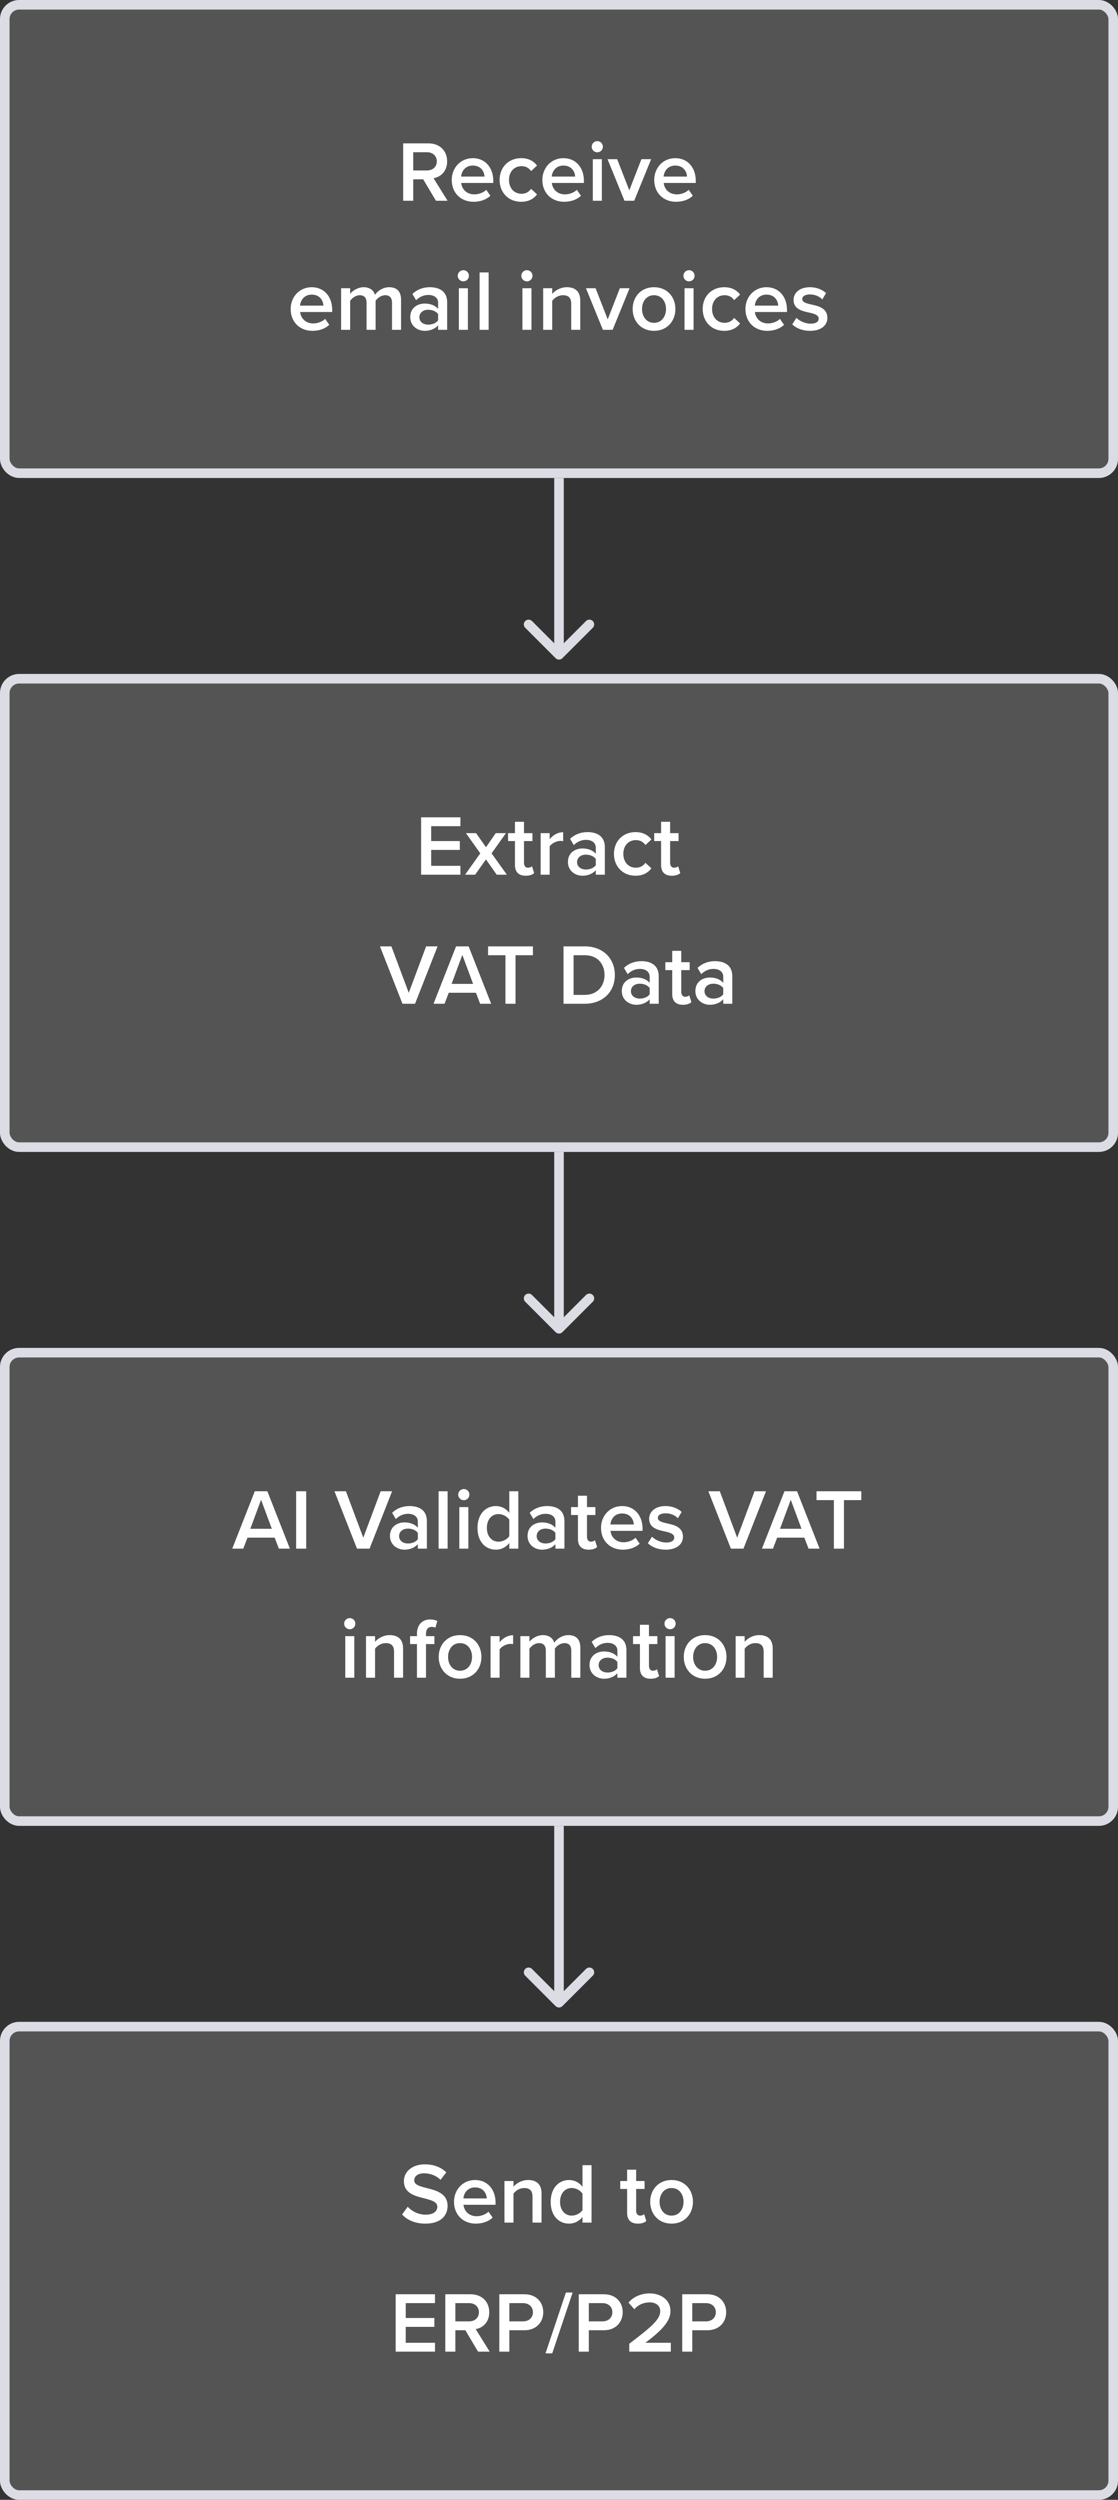 <svg width="234" height="523" viewBox="0 0 234 523" fill="none" xmlns="http://www.w3.org/2000/svg">
<rect x="0" y="0" width="234" height="523" fill="#333333" stroke="none"/>
<rect x="1" y="1" width="232" height="98" rx="3" fill="#D9D9D9" fill-opacity="0.2"/>
<path d="M91.245 42L88.581 37.518H86.493V42H84.387V29.994H89.661C92.037 29.994 93.585 31.542 93.585 33.756C93.585 35.898 92.181 37.05 90.741 37.284L93.675 42H91.245ZM91.425 33.756C91.425 32.604 90.561 31.848 89.373 31.848H86.493V35.664H89.373C90.561 35.664 91.425 34.908 91.425 33.756ZM94.551 37.644C94.551 35.124 96.387 33.09 98.961 33.09C101.571 33.09 103.245 35.088 103.245 37.824V38.274H96.531C96.675 39.588 97.665 40.668 99.303 40.668C100.149 40.668 101.157 40.326 101.769 39.714L102.633 40.956C101.769 41.784 100.491 42.216 99.105 42.216C96.495 42.216 94.551 40.398 94.551 37.644ZM98.961 34.638C97.341 34.638 96.603 35.88 96.513 36.942H101.409C101.373 35.916 100.671 34.638 98.961 34.638ZM104.571 37.644C104.571 35.016 106.425 33.09 109.071 33.09C110.763 33.09 111.789 33.81 112.401 34.638L111.159 35.79C110.673 35.106 110.007 34.764 109.161 34.764C107.577 34.764 106.533 35.952 106.533 37.644C106.533 39.336 107.577 40.542 109.161 40.542C110.007 40.542 110.673 40.182 111.159 39.516L112.401 40.668C111.789 41.496 110.763 42.216 109.071 42.216C106.425 42.216 104.571 40.29 104.571 37.644ZM113.518 37.644C113.518 35.124 115.354 33.09 117.928 33.09C120.538 33.09 122.212 35.088 122.212 37.824V38.274H115.498C115.642 39.588 116.632 40.668 118.27 40.668C119.116 40.668 120.124 40.326 120.736 39.714L121.6 40.956C120.736 41.784 119.458 42.216 118.072 42.216C115.462 42.216 113.518 40.398 113.518 37.644ZM117.928 34.638C116.308 34.638 115.57 35.88 115.48 36.942H120.376C120.34 35.916 119.638 34.638 117.928 34.638ZM125.014 31.866C124.384 31.866 123.844 31.344 123.844 30.696C123.844 30.048 124.384 29.526 125.014 29.526C125.662 29.526 126.184 30.048 126.184 30.696C126.184 31.344 125.662 31.866 125.014 31.866ZM124.078 42V33.306H125.968V42H124.078ZM130.705 42L127.159 33.306H129.175L131.713 39.822L134.251 33.306H136.285L132.739 42H130.705ZM136.932 37.644C136.932 35.124 138.768 33.09 141.342 33.09C143.952 33.09 145.626 35.088 145.626 37.824V38.274H138.912C139.056 39.588 140.046 40.668 141.684 40.668C142.53 40.668 143.538 40.326 144.15 39.714L145.014 40.956C144.15 41.784 142.872 42.216 141.486 42.216C138.876 42.216 136.932 40.398 136.932 37.644ZM141.342 34.638C139.722 34.638 138.984 35.88 138.894 36.942H143.79C143.754 35.916 143.052 34.638 141.342 34.638ZM60.836 64.644C60.836 62.124 62.672 60.09 65.246 60.09C67.856 60.09 69.53 62.088 69.53 64.824V65.274H62.816C62.96 66.588 63.95 67.668 65.588 67.668C66.434 67.668 67.442 67.326 68.054 66.714L68.918 67.956C68.054 68.784 66.776 69.216 65.39 69.216C62.78 69.216 60.836 67.398 60.836 64.644ZM65.246 61.638C63.626 61.638 62.888 62.88 62.798 63.942H67.694C67.658 62.916 66.956 61.638 65.246 61.638ZM82.052 69V63.33C82.052 62.394 81.638 61.764 80.63 61.764C79.784 61.764 78.992 62.358 78.614 62.916V69H76.724V63.33C76.724 62.394 76.31 61.764 75.284 61.764C74.456 61.764 73.682 62.358 73.286 62.934V69H71.396V60.306H73.286V61.494C73.646 60.954 74.798 60.09 76.112 60.09C77.408 60.09 78.2 60.738 78.488 61.692C78.992 60.9 80.144 60.09 81.44 60.09C83.042 60.09 83.942 60.954 83.942 62.718V69H82.052ZM91.7 69V68.064C91.052 68.802 90.044 69.216 88.892 69.216C87.47 69.216 85.868 68.262 85.868 66.336C85.868 64.338 87.47 63.51 88.892 63.51C90.062 63.51 91.07 63.888 91.7 64.626V63.33C91.7 62.322 90.872 61.71 89.666 61.71C88.694 61.71 87.848 62.07 87.092 62.808L86.318 61.494C87.326 60.54 88.586 60.09 89.972 60.09C91.898 60.09 93.59 60.9 93.59 63.24V69H91.7ZM91.7 67.02V65.706C91.268 65.112 90.458 64.806 89.63 64.806C88.568 64.806 87.776 65.418 87.776 66.372C87.776 67.308 88.568 67.92 89.63 67.92C90.458 67.92 91.268 67.614 91.7 67.02ZM96.976 58.866C96.346 58.866 95.806 58.344 95.806 57.696C95.806 57.048 96.346 56.526 96.976 56.526C97.624 56.526 98.146 57.048 98.146 57.696C98.146 58.344 97.624 58.866 96.976 58.866ZM96.04 69V60.306H97.93V69H96.04ZM100.382 69V56.994H102.272V69H100.382ZM110.283 58.866C109.653 58.866 109.113 58.344 109.113 57.696C109.113 57.048 109.653 56.526 110.283 56.526C110.931 56.526 111.453 57.048 111.453 57.696C111.453 58.344 110.931 58.866 110.283 58.866ZM109.347 69V60.306H111.237V69H109.347ZM119.557 69V63.564C119.557 62.214 118.873 61.764 117.811 61.764C116.839 61.764 116.011 62.34 115.579 62.934V69H113.689V60.306H115.579V61.494C116.155 60.81 117.271 60.09 118.639 60.09C120.511 60.09 121.447 61.098 121.447 62.88V69H119.557ZM126.188 69L122.642 60.306H124.658L127.196 66.822L129.734 60.306H131.768L128.222 69H126.188ZM136.878 69.216C134.124 69.216 132.414 67.146 132.414 64.644C132.414 62.16 134.124 60.09 136.878 60.09C139.668 60.09 141.36 62.16 141.36 64.644C141.36 67.146 139.668 69.216 136.878 69.216ZM136.878 67.542C138.498 67.542 139.398 66.192 139.398 64.644C139.398 63.114 138.498 61.764 136.878 61.764C135.276 61.764 134.376 63.114 134.376 64.644C134.376 66.192 135.276 67.542 136.878 67.542ZM144.209 58.866C143.579 58.866 143.039 58.344 143.039 57.696C143.039 57.048 143.579 56.526 144.209 56.526C144.857 56.526 145.379 57.048 145.379 57.696C145.379 58.344 144.857 58.866 144.209 58.866ZM143.273 69V60.306H145.163V69H143.273ZM147.075 64.644C147.075 62.016 148.929 60.09 151.575 60.09C153.267 60.09 154.293 60.81 154.905 61.638L153.663 62.79C153.177 62.106 152.511 61.764 151.665 61.764C150.081 61.764 149.037 62.952 149.037 64.644C149.037 66.336 150.081 67.542 151.665 67.542C152.511 67.542 153.177 67.182 153.663 66.516L154.905 67.668C154.293 68.496 153.267 69.216 151.575 69.216C148.929 69.216 147.075 67.29 147.075 64.644ZM156.022 64.644C156.022 62.124 157.858 60.09 160.432 60.09C163.042 60.09 164.716 62.088 164.716 64.824V65.274H158.002C158.146 66.588 159.136 67.668 160.774 67.668C161.62 67.668 162.628 67.326 163.24 66.714L164.104 67.956C163.24 68.784 161.962 69.216 160.576 69.216C157.966 69.216 156.022 67.398 156.022 64.644ZM160.432 61.638C158.812 61.638 158.074 62.88 157.984 63.942H162.88C162.844 62.916 162.142 61.638 160.432 61.638ZM165.825 67.866L166.689 66.498C167.301 67.128 168.507 67.722 169.641 67.722C170.775 67.722 171.351 67.308 171.351 66.66C171.351 65.904 170.433 65.634 169.371 65.4C167.877 65.076 166.095 64.68 166.095 62.736C166.095 61.314 167.319 60.09 169.515 60.09C170.991 60.09 172.107 60.612 172.899 61.314L172.107 62.646C171.585 62.052 170.613 61.602 169.533 61.602C168.543 61.602 167.913 61.962 167.913 62.574C167.913 63.24 168.777 63.474 169.803 63.708C171.315 64.032 173.169 64.464 173.169 66.516C173.169 68.046 171.891 69.216 169.551 69.216C168.075 69.216 166.725 68.748 165.825 67.866Z" fill="white"/>
<rect x="1" y="1" width="232" height="98" rx="3" stroke="#DCDCE5" stroke-width="2"/>
<path d="M116.293 137.707C116.683 138.098 117.317 138.098 117.707 137.707L124.071 131.343C124.462 130.953 124.462 130.319 124.071 129.929C123.681 129.538 123.047 129.538 122.657 129.929L117 135.586L111.343 129.929C110.953 129.538 110.319 129.538 109.929 129.929C109.538 130.319 109.538 130.953 109.929 131.343L116.293 137.707ZM116 100L116 137L118 137L118 100L116 100Z" fill="#DCDCE5"/>
<rect x="1" y="142" width="232" height="98" rx="3" fill="#D9D9D9" fill-opacity="0.2"/>
<path d="M88.14 183V170.994H96.366V172.848H90.246V175.962H96.24V177.816H90.246V181.146H96.366V183H88.14ZM103.965 183L101.715 179.796L99.447 183H97.341L100.527 178.536L97.521 174.306H99.645L101.715 177.258L103.767 174.306H105.891L102.885 178.536L106.089 183H103.965ZM110.015 183.216C108.557 183.216 107.783 182.424 107.783 180.984V175.962H106.343V174.306H107.783V171.93H109.673V174.306H111.437V175.962H109.673V180.516C109.673 181.11 109.961 181.542 110.501 181.542C110.861 181.542 111.203 181.398 111.347 181.236L111.797 182.658C111.455 182.982 110.897 183.216 110.015 183.216ZM113.153 183V174.306H115.043V175.584C115.691 174.756 116.735 174.108 117.869 174.108V175.98C117.707 175.944 117.509 175.926 117.275 175.926C116.483 175.926 115.421 176.466 115.043 177.078V183H113.153ZM124.703 183V182.064C124.055 182.802 123.047 183.216 121.895 183.216C120.473 183.216 118.871 182.262 118.871 180.336C118.871 178.338 120.473 177.51 121.895 177.51C123.065 177.51 124.073 177.888 124.703 178.626V177.33C124.703 176.322 123.875 175.71 122.669 175.71C121.697 175.71 120.851 176.07 120.095 176.808L119.321 175.494C120.329 174.54 121.589 174.09 122.975 174.09C124.901 174.09 126.593 174.9 126.593 177.24V183H124.703ZM124.703 181.02V179.706C124.271 179.112 123.461 178.806 122.633 178.806C121.571 178.806 120.779 179.418 120.779 180.372C120.779 181.308 121.571 181.92 122.633 181.92C123.461 181.92 124.271 181.614 124.703 181.02ZM128.503 178.644C128.503 176.016 130.357 174.09 133.003 174.09C134.695 174.09 135.721 174.81 136.333 175.638L135.091 176.79C134.605 176.106 133.939 175.764 133.093 175.764C131.509 175.764 130.465 176.952 130.465 178.644C130.465 180.336 131.509 181.542 133.093 181.542C133.939 181.542 134.605 181.182 135.091 180.516L136.333 181.668C135.721 182.496 134.695 183.216 133.003 183.216C130.357 183.216 128.503 181.29 128.503 178.644ZM140.601 183.216C139.143 183.216 138.369 182.424 138.369 180.984V175.962H136.929V174.306H138.369V171.93H140.259V174.306H142.023V175.962H140.259V180.516C140.259 181.11 140.547 181.542 141.087 181.542C141.447 181.542 141.789 181.398 141.933 181.236L142.383 182.658C142.041 182.982 141.483 183.216 140.601 183.216ZM84.24 210L79.524 197.994H81.918L85.554 207.714L89.19 197.994H91.584L86.868 210H84.24ZM100.495 210L99.613 207.696H93.925L93.043 210H90.739L95.455 197.994H98.083L102.799 210H100.495ZM96.769 199.776L94.519 205.842H99.019L96.769 199.776ZM105.794 210V199.848H102.158V197.994H111.536V199.848H107.9V210H105.794ZM117.944 210V197.994H122.408C126.152 197.994 128.69 200.478 128.69 204.006C128.69 207.534 126.152 210 122.408 210H117.944ZM120.05 208.146H122.408C125.018 208.146 126.53 206.274 126.53 204.006C126.53 201.684 125.09 199.848 122.408 199.848H120.05V208.146ZM135.979 210V209.064C135.331 209.802 134.323 210.216 133.171 210.216C131.749 210.216 130.147 209.262 130.147 207.336C130.147 205.338 131.749 204.51 133.171 204.51C134.341 204.51 135.349 204.888 135.979 205.626V204.33C135.979 203.322 135.151 202.71 133.945 202.71C132.973 202.71 132.127 203.07 131.371 203.808L130.597 202.494C131.605 201.54 132.865 201.09 134.251 201.09C136.177 201.09 137.869 201.9 137.869 204.24V210H135.979ZM135.979 208.02V206.706C135.547 206.112 134.737 205.806 133.909 205.806C132.847 205.806 132.055 206.418 132.055 207.372C132.055 208.308 132.847 208.92 133.909 208.92C134.737 208.92 135.547 208.614 135.979 208.02ZM142.93 210.216C141.472 210.216 140.698 209.424 140.698 207.984V202.962H139.258V201.306H140.698V198.93H142.588V201.306H144.352V202.962H142.588V207.516C142.588 208.11 142.876 208.542 143.416 208.542C143.776 208.542 144.118 208.398 144.262 208.236L144.712 209.658C144.37 209.982 143.812 210.216 142.93 210.216ZM151.378 210V209.064C150.73 209.802 149.722 210.216 148.57 210.216C147.148 210.216 145.546 209.262 145.546 207.336C145.546 205.338 147.148 204.51 148.57 204.51C149.74 204.51 150.748 204.888 151.378 205.626V204.33C151.378 203.322 150.55 202.71 149.344 202.71C148.372 202.71 147.526 203.07 146.77 203.808L145.996 202.494C147.004 201.54 148.264 201.09 149.65 201.09C151.576 201.09 153.268 201.9 153.268 204.24V210H151.378ZM151.378 208.02V206.706C150.946 206.112 150.136 205.806 149.308 205.806C148.246 205.806 147.454 206.418 147.454 207.372C147.454 208.308 148.246 208.92 149.308 208.92C150.136 208.92 150.946 208.614 151.378 208.02Z" fill="white"/>
<rect x="1" y="142" width="232" height="98" rx="3" stroke="#DCDCE5" stroke-width="2"/>
<path d="M116.293 278.707C116.683 279.098 117.317 279.098 117.707 278.707L124.071 272.343C124.462 271.953 124.462 271.319 124.071 270.929C123.681 270.538 123.047 270.538 122.657 270.929L117 276.586L111.343 270.929C110.953 270.538 110.319 270.538 109.929 270.929C109.538 271.319 109.538 271.953 109.929 272.343L116.293 278.707ZM116 241L116 278L118 278L118 241L116 241Z" fill="#DCDCE5"/>
<rect x="1" y="283" width="232" height="98" rx="3" fill="#D9D9D9" fill-opacity="0.2"/>
<path d="M58.369 324L57.487 321.696H51.799L50.917 324H48.613L53.329 311.994H55.957L60.673 324H58.369ZM54.643 313.776L52.393 319.842H56.893L54.643 313.776ZM61.984 324V311.994H64.09V324H61.984ZM74.721 324L70.005 311.994H72.399L76.035 321.714L79.671 311.994H82.065L77.349 324H74.721ZM87.455 324V323.064C86.807 323.802 85.799 324.216 84.647 324.216C83.225 324.216 81.623 323.262 81.623 321.336C81.623 319.338 83.225 318.51 84.647 318.51C85.817 318.51 86.825 318.888 87.455 319.626V318.33C87.455 317.322 86.627 316.71 85.421 316.71C84.449 316.71 83.603 317.07 82.847 317.808L82.073 316.494C83.081 315.54 84.341 315.09 85.727 315.09C87.653 315.09 89.345 315.9 89.345 318.24V324H87.455ZM87.455 322.02V320.706C87.023 320.112 86.213 319.806 85.385 319.806C84.323 319.806 83.531 320.418 83.531 321.372C83.531 322.308 84.323 322.92 85.385 322.92C86.213 322.92 87.023 322.614 87.455 322.02ZM91.795 324V311.994H93.685V324H91.795ZM97.073 313.866C96.443 313.866 95.903 313.344 95.903 312.696C95.903 312.048 96.443 311.526 97.073 311.526C97.721 311.526 98.243 312.048 98.243 312.696C98.243 313.344 97.721 313.866 97.073 313.866ZM96.137 324V315.306H98.027V324H96.137ZM106.599 324V322.812C105.933 323.676 104.925 324.216 103.809 324.216C101.577 324.216 99.939 322.524 99.939 319.662C99.939 316.854 101.559 315.09 103.809 315.09C104.889 315.09 105.897 315.594 106.599 316.512V311.994H108.489V324H106.599ZM106.599 321.39V317.934C106.167 317.286 105.249 316.764 104.349 316.764C102.855 316.764 101.901 317.97 101.901 319.662C101.901 321.336 102.855 322.542 104.349 322.542C105.249 322.542 106.167 322.038 106.599 321.39ZM116.248 324V323.064C115.6 323.802 114.592 324.216 113.44 324.216C112.018 324.216 110.416 323.262 110.416 321.336C110.416 319.338 112.018 318.51 113.44 318.51C114.61 318.51 115.618 318.888 116.248 319.626V318.33C116.248 317.322 115.42 316.71 114.214 316.71C113.242 316.71 112.396 317.07 111.64 317.808L110.866 316.494C111.874 315.54 113.134 315.09 114.52 315.09C116.446 315.09 118.138 315.9 118.138 318.24V324H116.248ZM116.248 322.02V320.706C115.816 320.112 115.006 319.806 114.178 319.806C113.116 319.806 112.324 320.418 112.324 321.372C112.324 322.308 113.116 322.92 114.178 322.92C115.006 322.92 115.816 322.614 116.248 322.02ZM123.198 324.216C121.74 324.216 120.966 323.424 120.966 321.984V316.962H119.526V315.306H120.966V312.93H122.856V315.306H124.62V316.962H122.856V321.516C122.856 322.11 123.144 322.542 123.684 322.542C124.044 322.542 124.386 322.398 124.53 322.236L124.98 323.658C124.638 323.982 124.08 324.216 123.198 324.216ZM125.796 319.644C125.796 317.124 127.632 315.09 130.206 315.09C132.816 315.09 134.49 317.088 134.49 319.824V320.274H127.776C127.92 321.588 128.91 322.668 130.548 322.668C131.394 322.668 132.402 322.326 133.014 321.714L133.878 322.956C133.014 323.784 131.736 324.216 130.35 324.216C127.74 324.216 125.796 322.398 125.796 319.644ZM130.206 316.638C128.586 316.638 127.848 317.88 127.758 318.942H132.654C132.618 317.916 131.916 316.638 130.206 316.638ZM135.6 322.866L136.464 321.498C137.076 322.128 138.282 322.722 139.416 322.722C140.55 322.722 141.126 322.308 141.126 321.66C141.126 320.904 140.208 320.634 139.146 320.4C137.652 320.076 135.87 319.68 135.87 317.736C135.87 316.314 137.094 315.09 139.29 315.09C140.766 315.09 141.882 315.612 142.674 316.314L141.882 317.646C141.36 317.052 140.388 316.602 139.308 316.602C138.318 316.602 137.688 316.962 137.688 317.574C137.688 318.24 138.552 318.474 139.578 318.708C141.09 319.032 142.944 319.464 142.944 321.516C142.944 323.046 141.666 324.216 139.326 324.216C137.85 324.216 136.5 323.748 135.6 322.866ZM152.979 324L148.263 311.994H150.657L154.293 321.714L157.929 311.994H160.323L155.607 324H152.979ZM169.234 324L168.352 321.696H162.664L161.782 324H159.478L164.194 311.994H166.822L171.538 324H169.234ZM165.508 313.776L163.258 319.842H167.758L165.508 313.776ZM174.534 324V313.848H170.898V311.994H180.276V313.848H176.64V324H174.534ZM73.202 340.866C72.572 340.866 72.032 340.344 72.032 339.696C72.032 339.048 72.572 338.526 73.202 338.526C73.85 338.526 74.372 339.048 74.372 339.696C74.372 340.344 73.85 340.866 73.202 340.866ZM72.266 351V342.306H74.156V351H72.266ZM82.476 351V345.564C82.476 344.214 81.792 343.764 80.73 343.764C79.758 343.764 78.93 344.34 78.498 344.934V351H76.608V342.306H78.498V343.494C79.074 342.81 80.19 342.09 81.558 342.09C83.43 342.09 84.366 343.098 84.366 344.88V351H82.476ZM87.271 351V343.962H85.831V342.306H87.271V341.82C87.271 339.876 88.423 338.814 90.025 338.814C90.619 338.814 91.159 338.94 91.537 339.156L91.123 340.542C90.907 340.416 90.637 340.362 90.367 340.362C89.629 340.362 89.161 340.848 89.161 341.82V342.306H90.925V343.962H89.161V351H87.271ZM96.282 351.216C93.528 351.216 91.818 349.146 91.818 346.644C91.818 344.16 93.528 342.09 96.282 342.09C99.072 342.09 100.764 344.16 100.764 346.644C100.764 349.146 99.072 351.216 96.282 351.216ZM96.282 349.542C97.902 349.542 98.802 348.192 98.802 346.644C98.802 345.114 97.902 343.764 96.282 343.764C94.68 343.764 93.78 345.114 93.78 346.644C93.78 348.192 94.68 349.542 96.282 349.542ZM102.676 351V342.306H104.566V343.584C105.214 342.756 106.258 342.108 107.392 342.108V343.98C107.23 343.944 107.032 343.926 106.798 343.926C106.006 343.926 104.944 344.466 104.566 345.078V351H102.676ZM119.572 351V345.33C119.572 344.394 119.158 343.764 118.15 343.764C117.304 343.764 116.512 344.358 116.134 344.916V351H114.244V345.33C114.244 344.394 113.83 343.764 112.804 343.764C111.976 343.764 111.202 344.358 110.806 344.934V351H108.916V342.306H110.806V343.494C111.166 342.954 112.318 342.09 113.632 342.09C114.928 342.09 115.72 342.738 116.008 343.692C116.512 342.9 117.664 342.09 118.96 342.09C120.562 342.09 121.462 342.954 121.462 344.718V351H119.572ZM129.221 351V350.064C128.573 350.802 127.565 351.216 126.413 351.216C124.991 351.216 123.389 350.262 123.389 348.336C123.389 346.338 124.991 345.51 126.413 345.51C127.583 345.51 128.591 345.888 129.221 346.626V345.33C129.221 344.322 128.393 343.71 127.187 343.71C126.215 343.71 125.369 344.07 124.613 344.808L123.839 343.494C124.847 342.54 126.107 342.09 127.493 342.09C129.419 342.09 131.111 342.9 131.111 345.24V351H129.221ZM129.221 349.02V347.706C128.789 347.112 127.979 346.806 127.151 346.806C126.089 346.806 125.297 347.418 125.297 348.372C125.297 349.308 126.089 349.92 127.151 349.92C127.979 349.92 128.789 349.614 129.221 349.02ZM136.171 351.216C134.713 351.216 133.939 350.424 133.939 348.984V343.962H132.499V342.306H133.939V339.93H135.829V342.306H137.593V343.962H135.829V348.516C135.829 349.11 136.117 349.542 136.657 349.542C137.017 349.542 137.359 349.398 137.503 349.236L137.953 350.658C137.611 350.982 137.053 351.216 136.171 351.216ZM140.245 340.866C139.615 340.866 139.075 340.344 139.075 339.696C139.075 339.048 139.615 338.526 140.245 338.526C140.893 338.526 141.415 339.048 141.415 339.696C141.415 340.344 140.893 340.866 140.245 340.866ZM139.309 351V342.306H141.199V351H139.309ZM147.575 351.216C144.821 351.216 143.111 349.146 143.111 346.644C143.111 344.16 144.821 342.09 147.575 342.09C150.365 342.09 152.057 344.16 152.057 346.644C152.057 349.146 150.365 351.216 147.575 351.216ZM147.575 349.542C149.195 349.542 150.095 348.192 150.095 346.644C150.095 345.114 149.195 343.764 147.575 343.764C145.973 343.764 145.073 345.114 145.073 346.644C145.073 348.192 145.973 349.542 147.575 349.542ZM159.837 351V345.564C159.837 344.214 159.153 343.764 158.091 343.764C157.119 343.764 156.291 344.34 155.859 344.934V351H153.969V342.306H155.859V343.494C156.435 342.81 157.551 342.09 158.919 342.09C160.791 342.09 161.727 343.098 161.727 344.88V351H159.837Z" fill="white"/>
<rect x="1" y="283" width="232" height="98" rx="3" stroke="#DCDCE5" stroke-width="2"/>
<path d="M116.293 419.707C116.683 420.098 117.317 420.098 117.707 419.707L124.071 413.343C124.462 412.953 124.462 412.319 124.071 411.929C123.681 411.538 123.047 411.538 122.657 411.929L117 417.586L111.343 411.929C110.953 411.538 110.319 411.538 109.929 411.929C109.538 412.319 109.538 412.953 109.929 413.343L116.293 419.707ZM116 382L116 419L118 419L118 382L116 382Z" fill="#DCDCE5"/>
<rect x="1" y="424" width="232" height="98" rx="3" fill="#D9D9D9" fill-opacity="0.2"/>
<path d="M84.158 463.308L85.328 461.688C86.156 462.57 87.452 463.344 89.126 463.344C90.854 463.344 91.538 462.498 91.538 461.706C91.538 460.626 90.26 460.302 88.802 459.924C86.84 459.438 84.536 458.862 84.536 456.324C84.536 454.344 86.282 452.814 88.91 452.814C90.782 452.814 92.294 453.408 93.41 454.488L92.204 456.054C91.268 455.118 89.99 454.686 88.73 454.686C87.488 454.686 86.696 455.28 86.696 456.18C86.696 457.116 87.92 457.422 89.342 457.782C91.322 458.286 93.68 458.898 93.68 461.508C93.68 463.506 92.276 465.216 89.036 465.216C86.822 465.216 85.22 464.442 84.158 463.308ZM95.026 460.644C95.026 458.124 96.862 456.09 99.436 456.09C102.046 456.09 103.72 458.088 103.72 460.824V461.274H97.006C97.15 462.588 98.14 463.668 99.778 463.668C100.624 463.668 101.632 463.326 102.244 462.714L103.108 463.956C102.244 464.784 100.966 465.216 99.58 465.216C96.97 465.216 95.026 463.398 95.026 460.644ZM99.436 457.638C97.816 457.638 97.078 458.88 96.988 459.942H101.884C101.848 458.916 101.146 457.638 99.436 457.638ZM111.453 465V459.564C111.453 458.214 110.769 457.764 109.707 457.764C108.735 457.764 107.907 458.34 107.475 458.934V465H105.585V456.306H107.475V457.494C108.051 456.81 109.167 456.09 110.535 456.09C112.407 456.09 113.343 457.098 113.343 458.88V465H111.453ZM121.918 465V463.812C121.252 464.676 120.244 465.216 119.128 465.216C116.896 465.216 115.258 463.524 115.258 460.662C115.258 457.854 116.878 456.09 119.128 456.09C120.208 456.09 121.216 456.594 121.918 457.512V452.994H123.808V465H121.918ZM121.918 462.39V458.934C121.486 458.286 120.568 457.764 119.668 457.764C118.174 457.764 117.22 458.97 117.22 460.662C117.22 462.336 118.174 463.542 119.668 463.542C120.568 463.542 121.486 463.038 121.918 462.39ZM133.49 465.216C132.032 465.216 131.258 464.424 131.258 462.984V457.962H129.818V456.306H131.258V453.93H133.148V456.306H134.912V457.962H133.148V462.516C133.148 463.11 133.436 463.542 133.976 463.542C134.336 463.542 134.678 463.398 134.822 463.236L135.272 464.658C134.93 464.982 134.372 465.216 133.49 465.216ZM140.552 465.216C137.798 465.216 136.088 463.146 136.088 460.644C136.088 458.16 137.798 456.09 140.552 456.09C143.342 456.09 145.034 458.16 145.034 460.644C145.034 463.146 143.342 465.216 140.552 465.216ZM140.552 463.542C142.172 463.542 143.072 462.192 143.072 460.644C143.072 459.114 142.172 457.764 140.552 457.764C138.95 457.764 138.05 459.114 138.05 460.644C138.05 462.192 138.95 463.542 140.552 463.542ZM82.814 492V479.994H91.04V481.848H84.92V484.962H90.914V486.816H84.92V490.146H91.04V492H82.814ZM100.061 492L97.397 487.518H95.309V492H93.203V479.994H98.477C100.853 479.994 102.401 481.542 102.401 483.756C102.401 485.898 100.997 487.05 99.557 487.284L102.491 492H100.061ZM100.241 483.756C100.241 482.604 99.377 481.848 98.189 481.848H95.309V485.664H98.189C99.377 485.664 100.241 484.908 100.241 483.756ZM104.506 492V479.994H109.78C112.3 479.994 113.704 481.722 113.704 483.756C113.704 485.79 112.282 487.518 109.78 487.518H106.612V492H104.506ZM111.544 483.756C111.544 482.604 110.68 481.848 109.492 481.848H106.612V485.664H109.492C110.68 485.664 111.544 484.908 111.544 483.756ZM114.179 492.36L118.445 479.634H119.849L115.583 492.36H114.179ZM121.134 492V479.994H126.408C128.928 479.994 130.332 481.722 130.332 483.756C130.332 485.79 128.91 487.518 126.408 487.518H123.24V492H121.134ZM128.172 483.756C128.172 482.604 127.308 481.848 126.12 481.848H123.24V485.664H126.12C127.308 485.664 128.172 484.908 128.172 483.756ZM131.708 492V490.344C136.37 486.816 138.188 485.25 138.188 483.522C138.188 482.262 137.108 481.686 136.01 481.686C134.606 481.686 133.526 482.262 132.77 483.126L131.546 481.74C132.608 480.462 134.3 479.814 135.974 479.814C138.296 479.814 140.33 481.128 140.33 483.522C140.33 485.736 138.296 487.716 135.074 490.146H140.402V492H131.708ZM142.791 492V479.994H148.065C150.585 479.994 151.989 481.722 151.989 483.756C151.989 485.79 150.567 487.518 148.065 487.518H144.897V492H142.791ZM149.829 483.756C149.829 482.604 148.965 481.848 147.777 481.848H144.897V485.664H147.777C148.965 485.664 149.829 484.908 149.829 483.756Z" fill="white"/>
<rect x="1" y="424" width="232" height="98" rx="3" stroke="#DCDCE5" stroke-width="2"/>
</svg>
